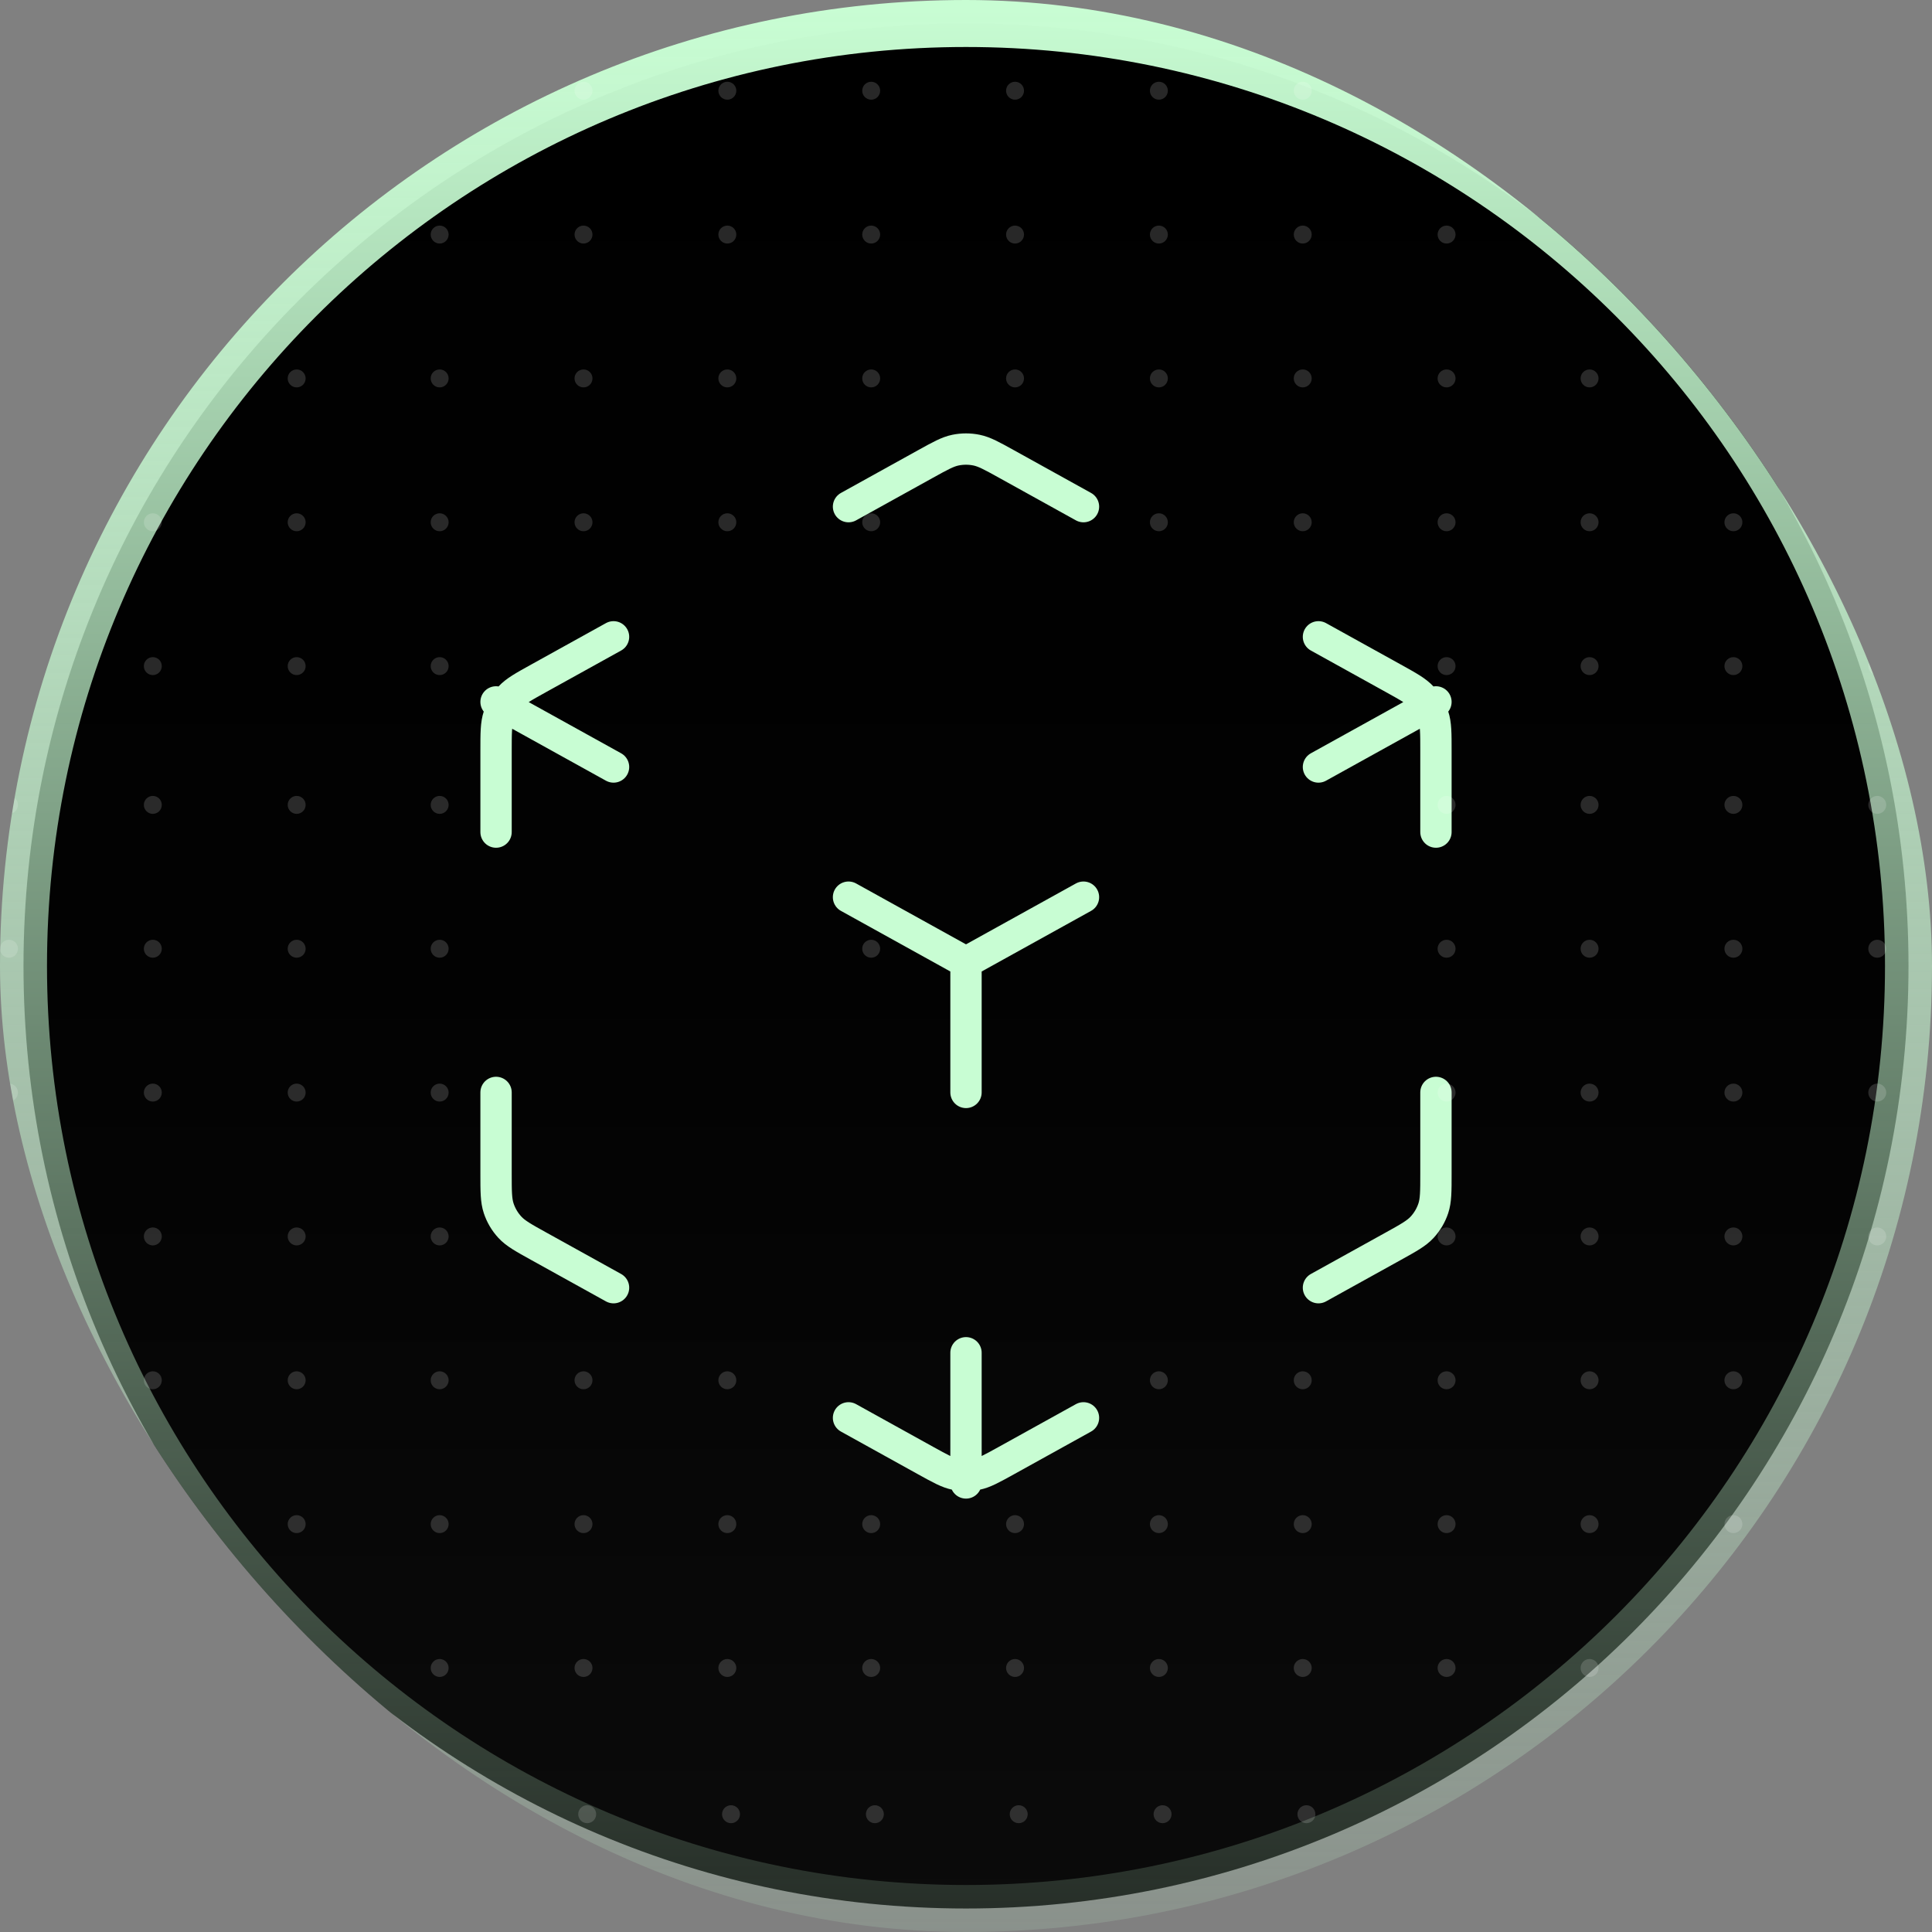 <?xml version="1.0" encoding="utf-8"?>
<svg xmlns="http://www.w3.org/2000/svg" fill="none" height="370" viewBox="0 0 370 370" width="370">
<rect x="0" y="0" width="370" height="370" fill="#808080" stroke="none"/>
<g clip-path="url(#clip0_3337_4851)">
<path d="M365.5 185C365.5 284.687 284.687 365.5 185 365.5C85.313 365.5 4.5 284.687 4.5 185C4.5 85.313 85.313 4.5 185 4.5C284.687 4.5 365.5 85.313 365.5 185Z" fill="url(#paint0_linear_3337_4851)" stroke="url(#paint1_linear_3337_4851)" stroke-width="9"/>
<path d="M162.5 271.535L177.23 279.695C180.066 281.266 181.484 282.052 182.985 282.36C184.315 282.633 185.685 282.633 187.015 282.36C188.516 282.052 189.934 281.266 192.77 279.695L207.5 271.535M117.5 246.606L103.23 238.7C100.235 237.041 98.737 236.211 97.646 235.031C96.682 233.987 95.951 232.75 95.505 231.402C95 229.878 95 228.17 95 224.753V209.212M95 159.353V143.811C95 140.394 95 138.686 95.505 137.162C95.951 135.814 96.682 134.577 97.646 133.533C98.737 132.353 100.234 131.524 103.23 129.864L117.5 121.959M162.5 97.029L177.23 88.869C180.066 87.298 181.484 86.512 182.985 86.204C184.315 85.932 185.685 85.932 187.015 86.204C188.516 86.512 189.934 87.298 192.77 88.869L207.5 97.029M252.5 121.959L266.77 129.864C269.766 131.524 271.263 132.353 272.354 133.533C273.318 134.577 274.049 135.814 274.495 137.162C275 138.686 275 140.394 275 143.811V159.353M275 209.212V224.753C275 228.17 275 229.878 274.495 231.402C274.049 232.75 273.318 233.987 272.354 235.031C271.263 236.211 269.766 237.041 266.77 238.7L252.5 246.606M162.5 171.818L185 184.282M185 184.282L207.5 171.818M185 184.282V209.212M95 134.423L117.5 146.888M252.5 146.888L275 134.423M185 259.071V284" stroke="#C8FDD3" stroke-linecap="round" stroke-linejoin="round" stroke-width="6"/>
<g opacity="0.16">
<circle cx="195.097" cy="347.442" fill="white" r="1.718"/>
<circle cx="222.644" cy="347.442" fill="white" r="1.718"/>
<circle cx="2.423" cy="347.442" fill="white" r="1.718"/>
<circle cx="1.718" cy="154.146" fill="white" r="1.718"/>
<circle cx="1.718" cy="181.694" fill="white" r="1.718"/>
<circle cx="194.392" cy="44.922" fill="white" r="1.718"/>
<circle cx="221.939" cy="264.339" fill="white" r="1.718"/>
<circle cx="221.939" cy="44.922" fill="white" r="1.718"/>
<circle cx="1.718" cy="264.339" fill="white" r="1.718"/>
<circle cx="1.718" cy="44.922" fill="white" r="1.718"/>
<circle cx="221.939" cy="291.888" fill="white" r="1.718"/>
<circle cx="221.939" cy="72.47" fill="white" r="1.718"/>
<circle cx="1.718" cy="291.888" fill="white" r="1.718"/>
<circle cx="1.718" cy="72.47" fill="white" r="1.718"/>
<circle cx="194.392" cy="291.888" fill="white" r="1.718"/>
<circle cx="194.392" cy="72.47" fill="white" r="1.718"/>
<circle cx="304.421" cy="264.339" fill="white" r="1.718"/>
<circle cx="304.421" cy="44.922" fill="white" r="1.718"/>
<circle cx="84.199" cy="264.339" fill="white" r="1.718"/>
<circle cx="84.199" cy="44.922" fill="white" r="1.718"/>
<circle cx="331.968" cy="264.339" fill="white" r="1.718"/>
<circle cx="331.968" cy="44.922" fill="white" r="1.718"/>
<circle cx="111.748" cy="264.339" fill="white" r="1.718"/>
<circle cx="111.748" cy="44.922" fill="white" r="1.718"/>
<circle cx="331.968" cy="291.888" fill="white" r="1.718"/>
<circle cx="331.968" cy="72.47" fill="white" r="1.718"/>
<circle cx="111.748" cy="291.888" fill="white" r="1.718"/>
<circle cx="111.748" cy="72.47" fill="white" r="1.718"/>
<circle cx="304.421" cy="291.888" fill="white" r="1.718"/>
<circle cx="304.421" cy="72.47" fill="white" r="1.718"/>
<circle cx="84.199" cy="291.888" fill="white" r="1.718"/>
<circle cx="84.199" cy="72.47" fill="white" r="1.718"/>
<circle cx="305.125" cy="347.442" fill="white" r="1.718"/>
<circle cx="304.421" cy="154.146" fill="white" r="1.718"/>
<circle cx="84.904" cy="347.442" fill="white" r="1.718"/>
<circle cx="84.199" cy="154.146" fill="white" r="1.718"/>
<circle cx="332.673" cy="347.442" fill="white" r="1.718"/>
<circle cx="331.968" cy="154.146" fill="white" r="1.718"/>
<circle cx="112.453" cy="347.442" fill="white" r="1.718"/>
<circle cx="331.968" cy="181.694" fill="white" r="1.718"/>
<circle cx="304.421" cy="181.694" fill="white" r="1.718"/>
<circle cx="84.199" cy="181.694" fill="white" r="1.718"/>
<circle cx="250.193" cy="347.442" fill="white" r="1.718"/>
<circle cx="29.97" cy="347.442" fill="white" r="1.718"/>
<circle cx="29.267" cy="154.146" fill="white" r="1.718"/>
<circle cx="277.74" cy="347.442" fill="white" r="1.718"/>
<circle cx="277.035" cy="154.146" fill="white" r="1.718"/>
<circle cx="57.519" cy="347.442" fill="white" r="1.718"/>
<circle cx="56.814" cy="154.146" fill="white" r="1.718"/>
<circle cx="277.035" cy="181.694" fill="white" r="1.718"/>
<circle cx="56.814" cy="181.694" fill="white" r="1.718"/>
<circle cx="29.267" cy="181.694" fill="white" r="1.718"/>
<circle cx="249.488" cy="264.339" fill="white" r="1.718"/>
<circle cx="249.488" cy="44.922" fill="white" r="1.718"/>
<circle cx="29.267" cy="264.339" fill="white" r="1.718"/>
<circle cx="29.267" cy="44.922" fill="white" r="1.718"/>
<circle cx="277.035" cy="264.339" fill="white" r="1.718"/>
<circle cx="277.035" cy="44.922" fill="white" r="1.718"/>
<circle cx="56.814" cy="264.339" fill="white" r="1.718"/>
<circle cx="56.814" cy="44.922" fill="white" r="1.718"/>
<circle cx="277.035" cy="291.888" fill="white" r="1.718"/>
<circle cx="277.035" cy="72.47" fill="white" r="1.718"/>
<circle cx="56.814" cy="291.888" fill="white" r="1.718"/>
<circle cx="56.814" cy="72.47" fill="white" r="1.718"/>
<circle cx="249.488" cy="291.888" fill="white" r="1.718"/>
<circle cx="249.488" cy="72.47" fill="white" r="1.718"/>
<circle cx="29.267" cy="291.888" fill="white" r="1.718"/>
<circle cx="29.267" cy="72.47" fill="white" r="1.718"/>
<circle cx="359.517" cy="264.339" fill="white" r="1.718"/>
<circle cx="359.517" cy="44.922" fill="white" r="1.718"/>
<circle cx="139.294" cy="264.339" fill="white" r="1.718"/>
<circle cx="139.294" cy="44.922" fill="white" r="1.718"/>
<circle cx="166.843" cy="44.922" fill="white" r="1.718"/>
<circle cx="166.843" cy="291.888" fill="white" r="1.718"/>
<circle cx="166.843" cy="72.47" fill="white" r="1.718"/>
<circle cx="359.517" cy="291.888" fill="white" r="1.718"/>
<circle cx="359.517" cy="72.47" fill="white" r="1.718"/>
<circle cx="139.294" cy="291.888" fill="white" r="1.718"/>
<circle cx="139.294" cy="72.47" fill="white" r="1.718"/>
<circle cx="360.222" cy="347.442" fill="white" r="1.718"/>
<circle cx="359.517" cy="154.146" fill="white" r="1.718"/>
<circle cx="140" cy="347.442" fill="white" r="1.718"/>
<circle cx="167.548" cy="347.442" fill="white" r="1.718"/>
<circle cx="166.843" cy="181.694" fill="white" r="1.718"/>
<circle cx="359.517" cy="181.694" fill="white" r="1.718"/>
<circle cx="1.718" cy="209.243" fill="white" r="1.718"/>
<circle cx="221.939" cy="17.374" fill="white" r="1.718"/>
<circle cx="1.718" cy="236.791" fill="white" r="1.718"/>
<circle cx="1.718" cy="17.374" fill="white" r="1.718"/>
<circle cx="194.392" cy="17.374" fill="white" r="1.718"/>
<circle cx="194.392" cy="319.437" fill="white" r="1.718"/>
<circle cx="221.939" cy="319.437" fill="white" r="1.718"/>
<circle cx="221.939" cy="100.019" fill="white" r="1.718"/>
<circle cx="1.718" cy="319.437" fill="white" r="1.718"/>
<circle cx="1.718" cy="100.019" fill="white" r="1.718"/>
<circle cx="2.523" cy="345.78" fill="white" r="1.718"/>
<circle cx="1.718" cy="127.568" fill="white" r="1.718"/>
<circle cx="304.421" cy="319.437" fill="white" r="1.718"/>
<circle cx="304.421" cy="100.019" fill="white" r="1.718"/>
<circle cx="84.199" cy="319.437" fill="white" r="1.718"/>
<circle cx="84.199" cy="100.019" fill="white" r="1.718"/>
<circle cx="331.968" cy="319.437" fill="white" r="1.718"/>
<circle cx="331.968" cy="100.019" fill="white" r="1.718"/>
<circle cx="111.748" cy="319.437" fill="white" r="1.718"/>
<circle cx="111.748" cy="100.019" fill="white" r="1.718"/>
<circle cx="331.968" cy="127.568" fill="white" r="1.718"/>
<circle cx="304.421" cy="127.568" fill="white" r="1.718"/>
<circle cx="84.199" cy="127.568" fill="white" r="1.718"/>
<circle cx="304.421" cy="209.243" fill="white" r="1.718"/>
<circle cx="84.199" cy="209.243" fill="white" r="1.718"/>
<circle cx="331.968" cy="209.243" fill="white" r="1.718"/>
<circle cx="331.968" cy="236.791" fill="white" r="1.718"/>
<circle cx="331.968" cy="17.374" fill="white" r="1.718"/>
<circle cx="111.748" cy="17.374" fill="white" r="1.718"/>
<circle cx="304.421" cy="236.791" fill="white" r="1.718"/>
<circle cx="304.421" cy="17.374" fill="white" r="1.718"/>
<circle cx="84.199" cy="236.791" fill="white" r="1.718"/>
<circle cx="84.199" cy="17.374" fill="white" r="1.718"/>
<circle cx="29.267" cy="209.243" fill="white" r="1.718"/>
<circle cx="277.035" cy="209.243" fill="white" r="1.718"/>
<circle cx="56.814" cy="209.243" fill="white" r="1.718"/>
<circle cx="277.035" cy="236.791" fill="white" r="1.718"/>
<circle cx="277.035" cy="17.374" fill="white" r="1.718"/>
<circle cx="56.814" cy="236.791" fill="white" r="1.718"/>
<circle cx="56.814" cy="17.374" fill="white" r="1.718"/>
<circle cx="249.488" cy="17.374" fill="white" r="1.718"/>
<circle cx="29.267" cy="236.791" fill="white" r="1.718"/>
<circle cx="29.267" cy="17.374" fill="white" r="1.718"/>
<circle cx="249.488" cy="319.437" fill="white" r="1.718"/>
<circle cx="249.488" cy="100.019" fill="white" r="1.718"/>
<circle cx="29.267" cy="319.437" fill="white" r="1.718"/>
<circle cx="29.267" cy="100.019" fill="white" r="1.718"/>
<circle cx="277.035" cy="319.437" fill="white" r="1.718"/>
<circle cx="277.035" cy="100.019" fill="white" r="1.718"/>
<circle cx="56.814" cy="319.437" fill="white" r="1.718"/>
<circle cx="56.814" cy="100.019" fill="white" r="1.718"/>
<circle cx="277.035" cy="127.568" fill="white" r="1.718"/>
<circle cx="56.814" cy="127.568" fill="white" r="1.718"/>
<circle cx="29.267" cy="127.568" fill="white" r="1.718"/>
<circle cx="359.517" cy="319.437" fill="white" r="1.718"/>
<circle cx="359.517" cy="100.019" fill="white" r="1.718"/>
<circle cx="139.294" cy="319.437" fill="white" r="1.718"/>
<circle cx="139.294" cy="100.019" fill="white" r="1.718"/>
<circle cx="166.843" cy="319.437" fill="white" r="1.718"/>
<circle cx="166.843" cy="100.019" fill="white" r="1.718"/>
<circle cx="359.517" cy="127.568" fill="white" r="1.718"/>
<circle cx="359.517" cy="209.243" fill="white" r="1.718"/>
<circle cx="166.843" cy="17.374" fill="white" r="1.718"/>
<circle cx="359.517" cy="236.791" fill="white" r="1.718"/>
<circle cx="359.517" cy="17.374" fill="white" r="1.718"/>
<circle cx="139.294" cy="17.374" fill="white" r="1.718"/>
</g>
</g>
<defs>
<linearGradient gradientUnits="userSpaceOnUse" id="paint0_linear_3337_4851" x1="185" x2="185" y1="0" y2="370">
<stop/>
<stop offset="0.5" stop-color="#020202"/>
<stop offset="1" stop-color="#0B0B0B"/>
</linearGradient>
<linearGradient gradientUnits="userSpaceOnUse" id="paint1_linear_3337_4851" x1="185" x2="185" y1="0" y2="429.5">
<stop stop-color="#C8FDD3"/>
<stop offset="1" stop-color="#C8FDD3" stop-opacity="0"/>
</linearGradient>
<clipPath id="clip0_3337_4851">
<rect fill="white" height="370" rx="185" width="370"/>
</clipPath>
</defs>
</svg>